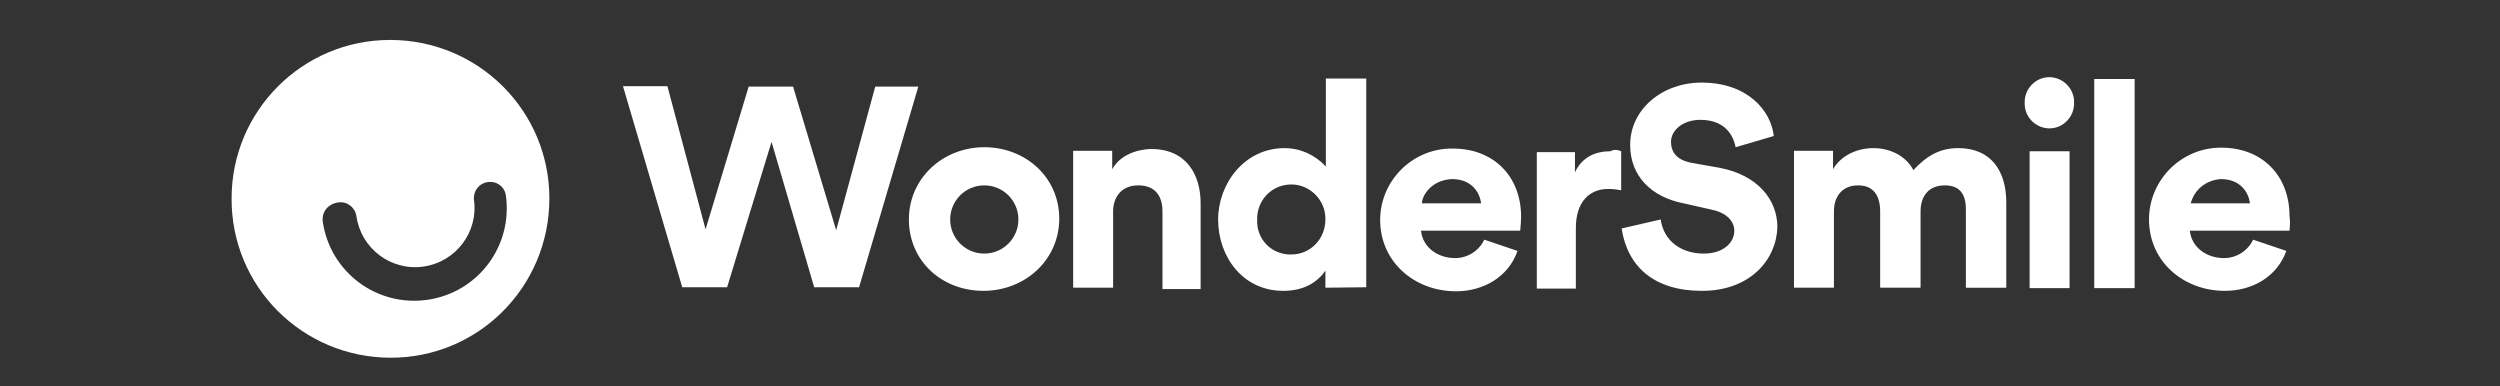 <?xml version="1.0" encoding="utf-8"?>
<!-- Generator: Adobe Illustrator 22.0.1, SVG Export Plug-In . SVG Version: 6.00 Build 0)  -->
<svg version="1.1" id="Layer_1" xmlns="http://www.w3.org/2000/svg" xmlns:xlink="http://www.w3.org/1999/xlink" x="0px" y="0px"
	 viewBox="0 0 557 86" style="enable-background:new 0 0 557 86;" xml:space="preserve">
<rect x="0" y="0" width="557" height="86" fill="#333333" stroke="none"/>
<style type="text/css">
	.st0{fill:#FFFFFF;}
</style>
<title>logo-wondersmile</title>
<g id="Layer_2_1_">
	<g id="Layer_1-2">
		<g id="Layer_2-2">
			<g id="Layer_1-2-2">
				<g id="Layer_2-2-2">
					<g id="Layer_1-2-2-2">
						<g id="_-Desktop">
							<g id="Success">
								<g id="Group-4">
									<g id="Group-13">
										<g id="Group-2">
											<path id="WonderSmile-Copy" class="st0" d="M171.9,31.6L162,64h-10l-13.2-44.8h9.9l8.5,31.9l9.6-31.8h9.9l9.6,32l8.7-32
												h9.6L191.4,64h-10L171.9,31.6z M202.5,48.9c0-9.2,7.6-16.1,16.8-16.1S236,39.5,236,48.7s-7.6,16.1-16.9,16.1
												S202.5,58.1,202.5,48.9z M211.7,48.9c0,4.2,3.4,7.6,7.6,7.6s7.6-3.4,7.6-7.6l0,0l0,0c0-4.2-3.4-7.6-7.6-7.6
												S211.7,44.7,211.7,48.9z M259,64.1V47.1c0-3.4-1.6-5.8-5.4-5.8c-3.8,0-5.6,2.7-5.6,5.8v17h-8.9V33.6h8.7v4.1l0,0
												c2.3-4.1,7.4-4.5,8.7-4.5c7.9,0,11,5.8,11,12.1v19.1H259V64.1z M295.3,64.1v-3.8l0,0c-2.9,4.2-7.4,4.5-9.4,4.5
												c-9,0-14.5-7.6-14.5-15.9c0-7.9,5.8-15.9,14.8-15.9c3.5,0,6.8,1.5,9.2,4.1l0,0V17.5h9V64L295.3,64.1z M295.3,48.9
												c0.1-4.2-3.3-7.7-7.4-7.8c-4.2-0.1-7.6,3.1-7.8,7.3v0.5c-0.2,4.2,2.9,7.6,7.1,7.8h0.5C292,56.7,295.3,53.2,295.3,48.9
												L295.3,48.9z M316.8,45.3h13.2c-0.3-2.3-2-5.4-6.5-5.4C319.1,40.1,316.9,43.3,316.8,45.3L316.8,45.3z M338.7,51.4h-22.1
												c0.4,3.8,3.8,6.1,7.6,6.1c2.8,0,5.3-1.6,6.5-4.1l7.4,2.5c-2,5.8-7.6,9-13.7,9c-9.2,0-16.9-6.5-16.9-15.9
												c0-8.8,7.3-16,16.1-15.9h0.1c9.2,0,15.2,6.3,15.2,15.2C338.9,49.2,338.8,50.3,338.7,51.4L338.7,51.4z M361.2,33.7v8.7
												c-1-0.2-1.9-0.3-2.9-0.3c-4.2,0-7.2,2.9-7.2,8.7v13.5h-8.7V33.9h8.5v4.5l0,0c1.6-3.5,4.7-4.7,7.9-4.7
												C359.5,33.3,360.3,33.3,361.2,33.7L361.2,33.7z M379.2,64.8c-10.7,0-16.6-5.4-17.9-13.9l8.7-2c0.7,4.9,4.7,7.6,9.6,7.6
												c4.2,0,6.8-2.3,6.8-5.1c0-2.3-2-4.1-5.1-4.7l-6.2-1.4c-7.2-1.4-11.9-6.1-11.9-13c0-8,7.2-13.9,15.9-13.9
												c10.3,0,15.5,6.3,16.1,11.9l-8.5,2.5c-0.7-3.5-3.1-6.1-7.9-6.1c-3.8,0-6.5,2.3-6.5,4.9c0,2.3,1.3,4.1,4.7,4.7l6.2,1.1
												c8.3,1.6,12.8,7,12.8,13.2C395.8,57.8,390,64.8,379.2,64.8L379.2,64.8z M433.3,41.3c-3.5,0-5.4,2.3-5.4,5.8v17h-9v-17
												c0-3.4-1.4-5.8-4.9-5.8c-3.6,0-5.4,2.5-5.4,5.8v17h-8.9V33.6h8.7v4.1l0,0c1.8-3.1,5.4-4.7,9-4.7c3.5,0,7.2,1.6,8.9,4.9
												c2.9-3.1,5.8-4.9,10-4.9c7.4,0,10.7,5.2,10.7,12.1v19h-9V47.1C438.1,43.7,437,41.3,433.3,41.3L433.3,41.3z M451.1,22.9
												c-0.1-3,2.3-5.6,5.3-5.7c3-0.1,5.6,2.3,5.7,5.3l0,0c0,0.2,0,0.3,0,0.4c0.1,3-2.3,5.6-5.3,5.7c-3,0.1-5.6-2.3-5.7-5.3
												V22.9z M452.2,33.7h8.9v30.5h-8.9V33.7z M466.6,17.6h9v46.6h-9V17.6z M488.1,45.3h13.2c-0.3-2.3-2-5.4-6.5-5.4
												C491.6,40.1,488.9,42.2,488.1,45.3L488.1,45.3z M510.1,51.4h-22.2c0.4,3.8,3.8,6.1,7.6,6.1c2.8,0,5.3-1.6,6.5-4.1
												l7.4,2.5c-2.1,5.8-7.6,8.9-13.7,8.9c-9.2,0-16.9-6.5-16.9-15.9c0-8.8,7.2-16,16-16l0,0h0.1c9.2,0,15.2,6.3,15.2,15.2
												C510.3,49.2,510.2,50.3,510.1,51.4L510.1,51.4z"/>
											<g id="Group-Copy">
												<path id="Combined-Shape" class="st0" d="M87.1,8.9c19.6,0.1,35.4,15.9,35.3,35.5c-0.1,19.6-15.9,35.4-35.5,35.3
													c-19.6-0.1-35.4-15.9-35.3-35.5c0-19.5,15.8-35.3,35.3-35.3H87.1z M71.9,49.3c1.6,11.3,12,19.1,23.3,17.5
													s19.1-12,17.5-23.3l0,0c-0.3-2-2.2-3.3-4.2-2.9c-1.8,0.3-3.1,2-2.9,3.9c1,7.3-4.1,13.9-11.3,14.9
													c-7.3,1-13.9-4.1-14.9-11.3l0,0c-0.3-1.9-2.1-3.3-4-3h-0.1C73,45.5,71.7,47.2,71.9,49.3z"/>
											</g>
										</g>
									</g>
								</g>
							</g>
						</g>
					</g>
				</g>
			</g>
		</g>
	</g>
</g>
</svg>
